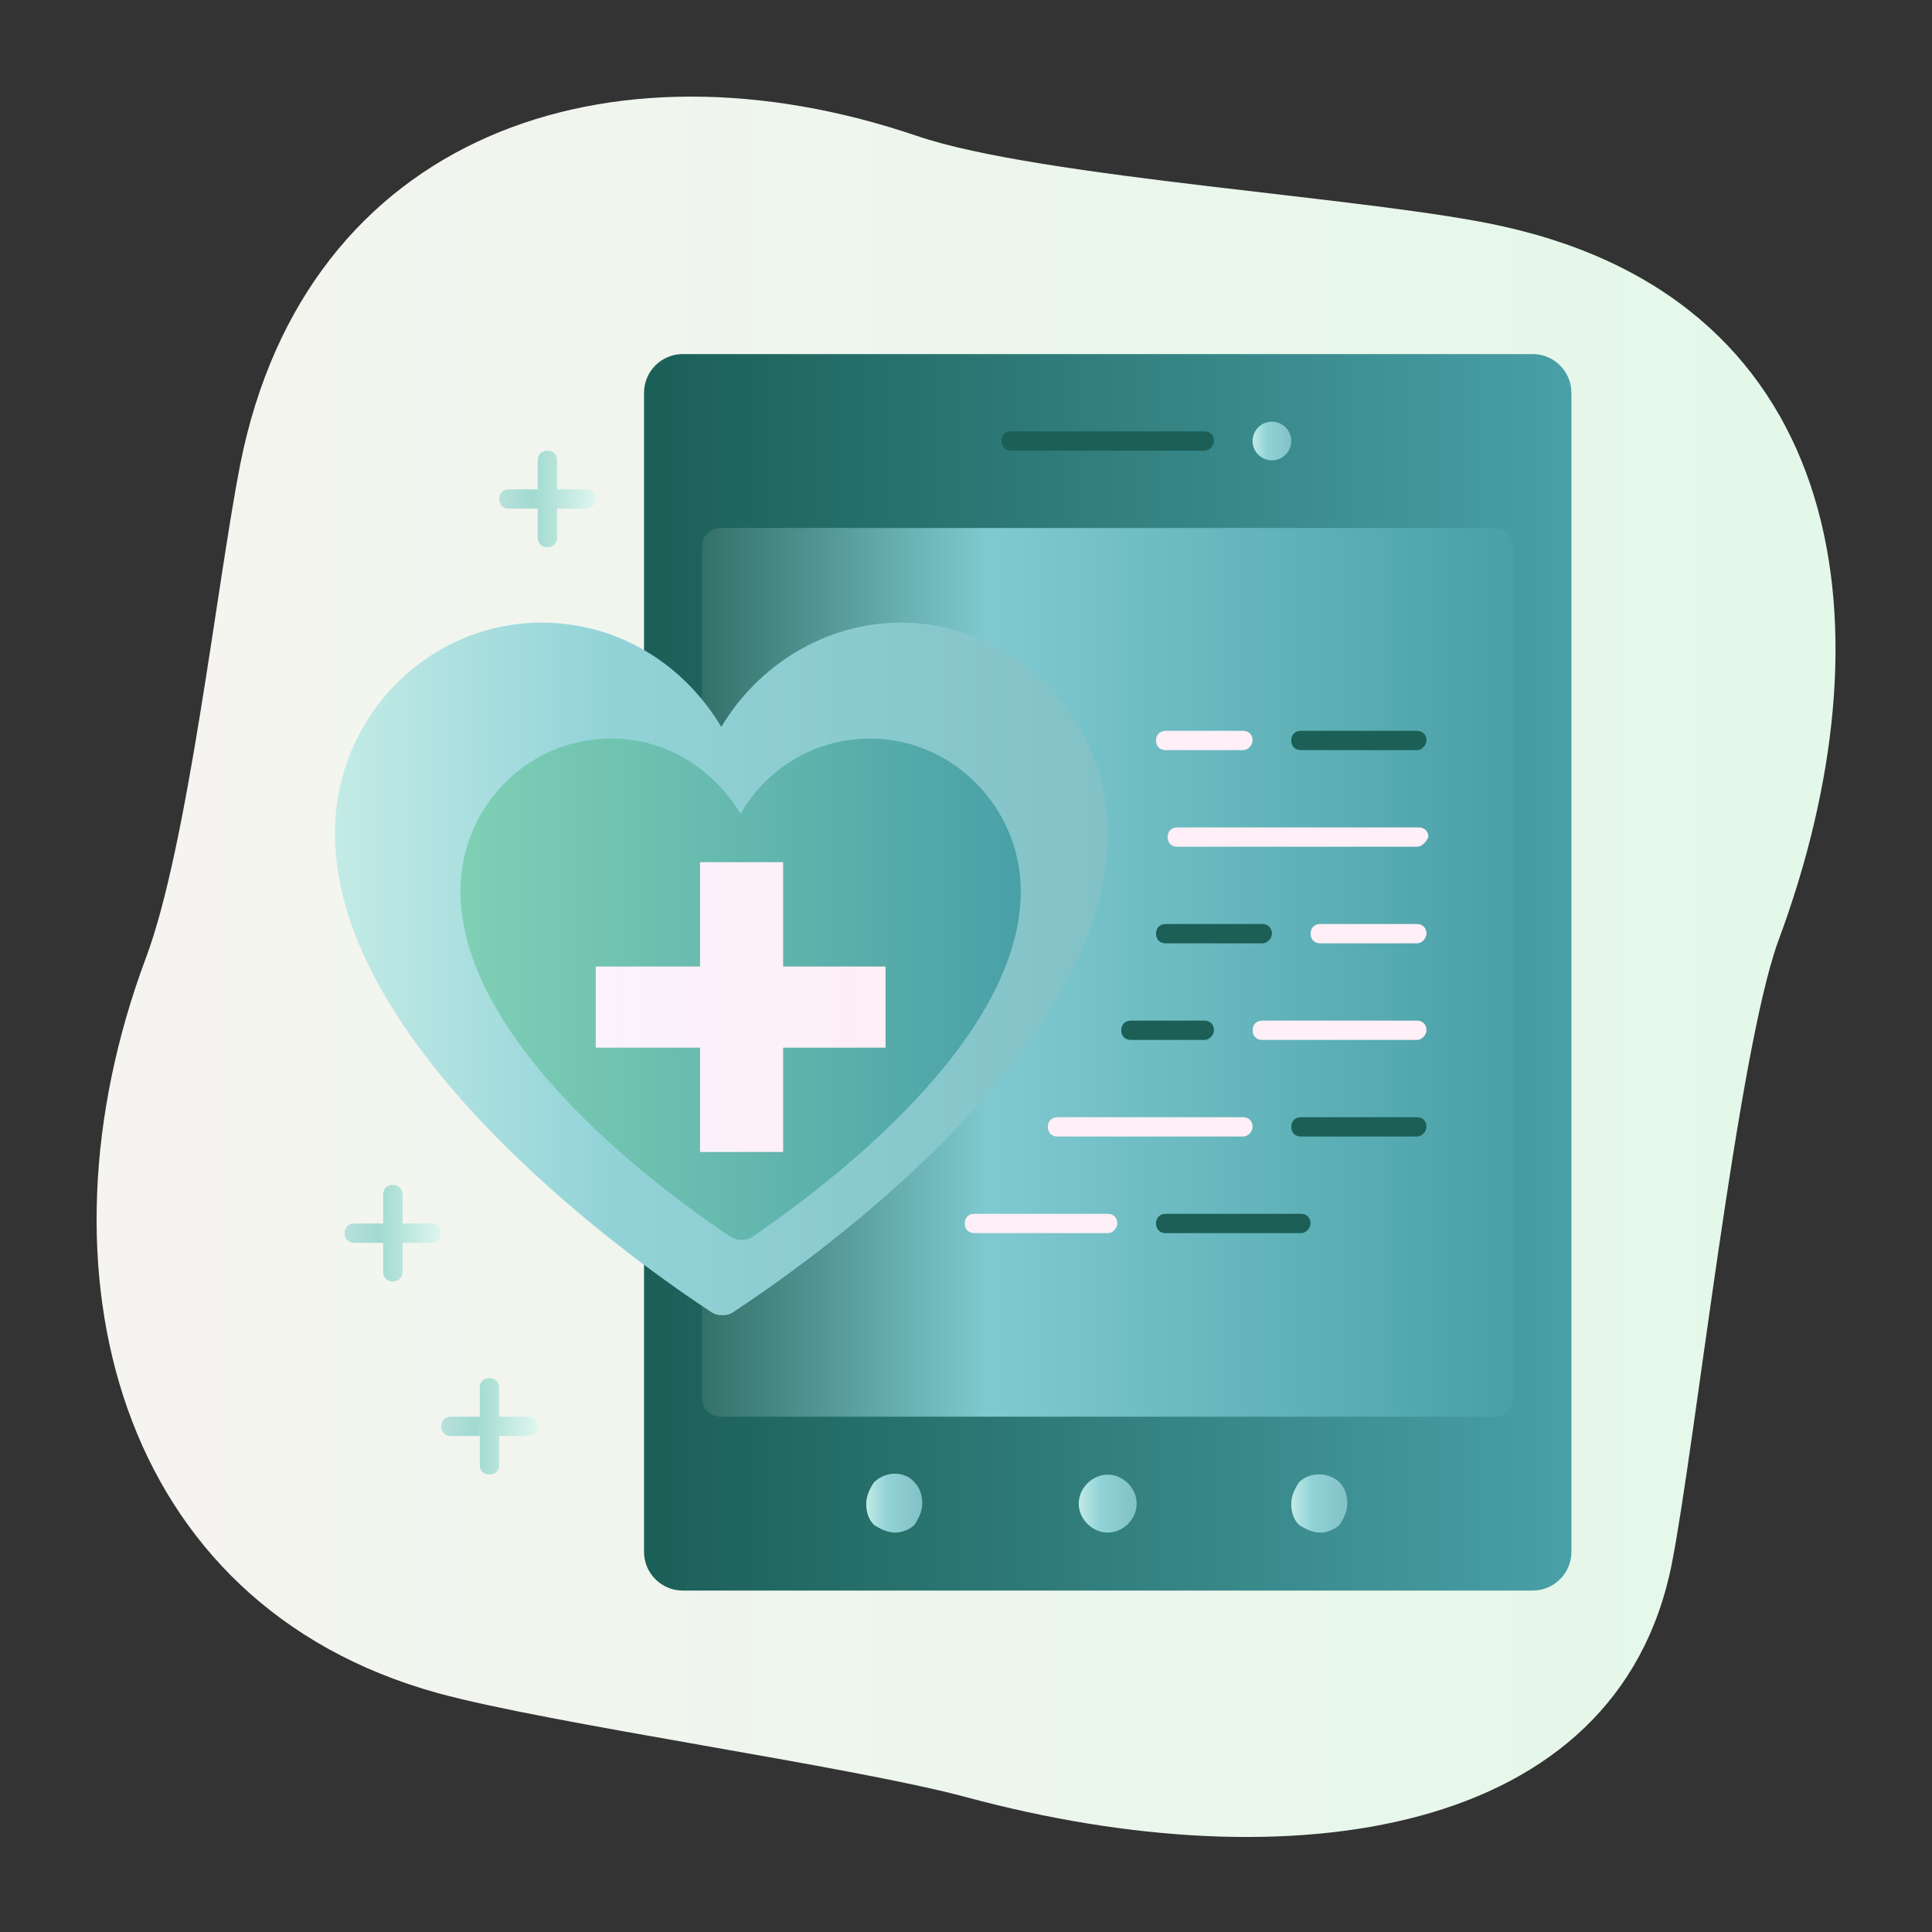 <?xml version="1.0" encoding="UTF-8"?> <svg xmlns="http://www.w3.org/2000/svg" width="100" height="100" viewBox="0 0 100 100" fill="none"><rect x="0" y="0" width="100" height="100" fill="#333333" stroke="none"/> <path d="M77.835 11.727C71.235 10.227 53.835 9.227 47.435 7.027C31.535 1.627 15.835 6.927 12.435 24.027C11.235 30.127 9.735 43.827 7.535 49.627C1.535 65.727 6.035 83.027 22.635 87.627C28.435 89.227 44.135 91.427 50.035 93.027C66.735 97.527 83.735 95.127 86.535 80.927C87.735 74.827 89.935 54.527 92.035 48.727C98.035 32.627 95.735 15.727 77.835 11.727Z" fill="url(#paint0_linear_73_2068)"></path> <path d="M79.335 18.327H35.335C34.235 18.327 33.335 19.227 33.335 20.327V80.327C33.335 81.427 34.235 82.327 35.335 82.327H79.335C80.435 82.327 81.335 81.427 81.335 80.327V20.327C81.335 19.227 80.435 18.327 79.335 18.327Z" fill="url(#paint1_linear_73_2068)"></path> <path d="M77.335 27.327H37.335C36.735 27.327 36.335 27.727 36.335 28.327V72.327C36.335 72.927 36.735 73.327 37.335 73.327H77.335C77.935 73.327 78.335 72.927 78.335 72.327V28.327C78.335 27.727 77.935 27.327 77.335 27.327Z" fill="url(#paint2_linear_73_2068)"></path> <path d="M62.335 23.327H52.335C52.035 23.327 51.835 23.127 51.835 22.827C51.835 22.527 52.035 22.327 52.335 22.327H62.335C62.635 22.327 62.835 22.527 62.835 22.827C62.835 23.027 62.635 23.327 62.335 23.327Z" fill="#1B5F57"></path> <path d="M73.335 38.827H67.335C67.035 38.827 66.835 38.627 66.835 38.327C66.835 38.027 67.035 37.827 67.335 37.827H73.335C73.635 37.827 73.835 38.027 73.835 38.327C73.835 38.527 73.635 38.827 73.335 38.827Z" fill="#1B5F57"></path> <path d="M64.335 38.827H60.335C60.035 38.827 59.835 38.627 59.835 38.327C59.835 38.027 60.035 37.827 60.335 37.827H64.335C64.635 37.827 64.835 38.027 64.835 38.327C64.835 38.527 64.635 38.827 64.335 38.827Z" fill="#FFEFF6"></path> <path d="M73.335 43.827H60.935C60.635 43.827 60.435 43.627 60.435 43.327C60.435 43.027 60.635 42.827 60.935 42.827H73.435C73.735 42.827 73.935 43.027 73.935 43.327C73.835 43.527 73.635 43.827 73.335 43.827Z" fill="#FFEFF6"></path> <path d="M73.335 48.827H68.335C68.035 48.827 67.835 48.627 67.835 48.327C67.835 48.027 68.035 47.827 68.335 47.827H73.335C73.635 47.827 73.835 48.027 73.835 48.327C73.835 48.527 73.635 48.827 73.335 48.827Z" fill="#FFEFF6"></path> <path d="M65.335 48.827H60.335C60.035 48.827 59.835 48.627 59.835 48.327C59.835 48.027 60.035 47.827 60.335 47.827H65.335C65.635 47.827 65.835 48.027 65.835 48.327C65.835 48.527 65.635 48.827 65.335 48.827Z" fill="#1B5F57"></path> <path d="M73.335 53.827H65.335C65.035 53.827 64.835 53.627 64.835 53.327C64.835 53.027 65.035 52.827 65.335 52.827H73.335C73.635 52.827 73.835 53.027 73.835 53.327C73.835 53.527 73.635 53.827 73.335 53.827Z" fill="#FFEFF6"></path> <path d="M62.335 53.827H58.535C58.235 53.827 58.035 53.627 58.035 53.327C58.035 53.027 58.235 52.827 58.535 52.827H62.335C62.635 52.827 62.835 53.027 62.835 53.327C62.835 53.527 62.635 53.827 62.335 53.827Z" fill="#1B5F57"></path> <path d="M73.335 58.827H67.335C67.035 58.827 66.835 58.627 66.835 58.327C66.835 58.027 67.035 57.827 67.335 57.827H73.335C73.635 57.827 73.835 58.027 73.835 58.327C73.835 58.527 73.635 58.827 73.335 58.827Z" fill="#1B5F57"></path> <path d="M64.335 58.827H54.735C54.435 58.827 54.235 58.627 54.235 58.327C54.235 58.027 54.435 57.827 54.735 57.827H64.335C64.635 57.827 64.835 58.027 64.835 58.327C64.835 58.527 64.635 58.827 64.335 58.827Z" fill="#FFEFF6"></path> <path d="M67.335 63.827H60.335C60.035 63.827 59.835 63.627 59.835 63.327C59.835 63.027 60.035 62.827 60.335 62.827H67.335C67.635 62.827 67.835 63.027 67.835 63.327C67.835 63.527 67.635 63.827 67.335 63.827Z" fill="#1B5F57"></path> <path d="M57.335 63.827H50.435C50.135 63.827 49.935 63.627 49.935 63.327C49.935 63.027 50.135 62.827 50.435 62.827H57.335C57.635 62.827 57.835 63.027 57.835 63.327C57.835 63.527 57.635 63.827 57.335 63.827Z" fill="#FFEFF6"></path> <path d="M46.335 79.327C45.935 79.327 45.535 79.127 45.235 78.927C44.935 78.627 44.835 78.227 44.835 77.827C44.835 77.427 45.035 77.027 45.235 76.727C45.835 76.127 46.835 76.127 47.335 76.727C47.635 77.027 47.735 77.427 47.735 77.827C47.735 78.227 47.535 78.627 47.335 78.927C47.135 79.127 46.735 79.327 46.335 79.327Z" fill="url(#paint3_linear_73_2068)"></path> <path d="M55.835 77.827C55.835 77.027 56.535 76.327 57.335 76.327C58.135 76.327 58.835 77.027 58.835 77.827C58.835 78.627 58.135 79.327 57.335 79.327C56.535 79.327 55.835 78.627 55.835 77.827Z" fill="url(#paint4_linear_73_2068)"></path> <path d="M68.335 79.327C67.935 79.327 67.535 79.127 67.235 78.927C66.935 78.627 66.835 78.227 66.835 77.827C66.835 77.427 67.035 77.027 67.235 76.727C67.835 76.127 68.835 76.227 69.335 76.727C69.635 77.027 69.735 77.427 69.735 77.827C69.735 78.227 69.535 78.627 69.335 78.927C69.135 79.127 68.735 79.327 68.335 79.327Z" fill="url(#paint5_linear_73_2068)"></path> <path d="M65.835 23.827C66.388 23.827 66.835 23.379 66.835 22.827C66.835 22.274 66.388 21.827 65.835 21.827C65.283 21.827 64.835 22.274 64.835 22.827C64.835 23.379 65.283 23.827 65.835 23.827Z" fill="url(#paint6_linear_73_2068)"></path> <path d="M57.335 43.127C57.335 37.127 52.535 32.227 46.635 32.227C42.735 32.227 39.235 34.427 37.335 37.627C35.435 34.427 32.035 32.227 28.035 32.227C22.135 32.227 17.335 37.127 17.335 43.127C17.335 54.627 33.635 65.827 36.835 67.927C37.135 68.127 37.635 68.127 37.935 67.927C41.135 65.827 57.335 54.727 57.335 43.127Z" fill="url(#paint7_linear_73_2068)"></path> <path d="M52.835 46.127C52.835 41.827 49.335 38.227 45.035 38.227C42.135 38.227 39.635 39.827 38.335 42.127C36.935 39.827 34.535 38.227 31.635 38.227C27.335 38.227 23.835 41.727 23.835 46.127C23.835 54.327 35.135 62.227 37.835 64.027C38.135 64.227 38.635 64.227 38.935 64.027C41.535 62.227 52.835 54.327 52.835 46.127Z" fill="url(#paint8_linear_73_2068)"></path> <path d="M45.835 50.027H40.535V44.627H36.235V50.027H30.835V54.227H36.235V59.627H40.535V54.227H45.835V50.027Z" fill="url(#paint9_linear_73_2068)"></path> <path d="M30.335 25.327H28.835V23.827C28.835 23.527 28.635 23.327 28.335 23.327C28.035 23.327 27.835 23.527 27.835 23.827V25.327H26.335C26.035 25.327 25.835 25.527 25.835 25.827C25.835 26.127 26.035 26.327 26.335 26.327H27.835V27.827C27.835 28.127 28.035 28.327 28.335 28.327C28.635 28.327 28.835 28.127 28.835 27.827V26.327H30.335C30.635 26.327 30.835 26.127 30.835 25.827C30.835 25.527 30.635 25.327 30.335 25.327Z" fill="url(#paint10_linear_73_2068)"></path> <path d="M27.335 73.327H25.835V71.827C25.835 71.527 25.635 71.327 25.335 71.327C25.035 71.327 24.835 71.527 24.835 71.827V73.327H23.335C23.035 73.327 22.835 73.527 22.835 73.827C22.835 74.127 23.035 74.327 23.335 74.327H24.835V75.827C24.835 76.127 25.035 76.327 25.335 76.327C25.635 76.327 25.835 76.127 25.835 75.827V74.327H27.335C27.635 74.327 27.835 74.127 27.835 73.827C27.835 73.527 27.635 73.327 27.335 73.327Z" fill="url(#paint11_linear_73_2068)"></path> <path d="M22.335 63.327H20.835V61.827C20.835 61.527 20.635 61.327 20.335 61.327C20.035 61.327 19.835 61.527 19.835 61.827V63.327H18.335C18.035 63.327 17.835 63.527 17.835 63.827C17.835 64.127 18.035 64.327 18.335 64.327H19.835V65.827C19.835 66.127 20.035 66.327 20.335 66.327C20.635 66.327 20.835 66.127 20.835 65.827V64.327H22.335C22.635 64.327 22.835 64.127 22.835 63.827C22.835 63.527 22.635 63.327 22.335 63.327Z" fill="url(#paint12_linear_73_2068)"></path> <defs> <linearGradient id="paint0_linear_73_2068" x1="5.016" y1="50.121" x2="95.016" y2="50.121" gradientUnits="userSpaceOnUse"> <stop stop-color="#F6F4F0"></stop> <stop offset="1" stop-color="#E3F8E9"></stop> </linearGradient> <linearGradient id="paint1_linear_73_2068" x1="33.44" y1="50.279" x2="81.452" y2="50.279" gradientUnits="userSpaceOnUse"> <stop stop-color="#1B5F57"></stop> <stop offset="1" stop-color="#49A0A7"></stop> </linearGradient> <linearGradient id="paint2_linear_73_2068" x1="36.312" y1="50.294" x2="78.312" y2="50.294" gradientUnits="userSpaceOnUse"> <stop stop-color="#327169"></stop> <stop offset="0.355" stop-color="#7FCAD0"></stop> <stop offset="1" stop-color="#49A0A7"></stop> </linearGradient> <linearGradient id="paint3_linear_73_2068" x1="44.834" y1="77.799" x2="47.734" y2="77.799" gradientUnits="userSpaceOnUse"> <stop stop-color="#C3EBE6"></stop> <stop offset="0.355" stop-color="#92D3D8"></stop> <stop offset="1" stop-color="#82C2C7"></stop> </linearGradient> <linearGradient id="paint4_linear_73_2068" x1="55.834" y1="77.825" x2="58.834" y2="77.825" gradientUnits="userSpaceOnUse"> <stop stop-color="#C3EBE6"></stop> <stop offset="0.355" stop-color="#92D3D8"></stop> <stop offset="1" stop-color="#82C2C7"></stop> </linearGradient> <linearGradient id="paint5_linear_73_2068" x1="66.834" y1="77.818" x2="69.734" y2="77.818" gradientUnits="userSpaceOnUse"> <stop stop-color="#C3EBE6"></stop> <stop offset="0.355" stop-color="#92D3D8"></stop> <stop offset="1" stop-color="#82C2C7"></stop> </linearGradient> <linearGradient id="paint6_linear_73_2068" x1="64.834" y1="22.825" x2="66.834" y2="22.825" gradientUnits="userSpaceOnUse"> <stop stop-color="#C3EBE6"></stop> <stop offset="0.355" stop-color="#92D3D8"></stop> <stop offset="1" stop-color="#82C2C7"></stop> </linearGradient> <linearGradient id="paint7_linear_73_2068" x1="17.313" y1="50.127" x2="57.313" y2="50.127" gradientUnits="userSpaceOnUse"> <stop stop-color="#C3EBE6"></stop> <stop offset="0.355" stop-color="#92D3D8"></stop> <stop offset="1" stop-color="#82C2C7"></stop> </linearGradient> <linearGradient id="paint8_linear_73_2068" x1="18.849" y1="51.212" x2="52.831" y2="51.212" gradientUnits="userSpaceOnUse"> <stop stop-color="#89D8B7"></stop> <stop offset="1" stop-color="#49A0A7"></stop> </linearGradient> <linearGradient id="paint9_linear_73_2068" x1="30.878" y1="52.11" x2="45.878" y2="52.11" gradientUnits="userSpaceOnUse"> <stop stop-color="#FAF2FC"></stop> <stop offset="1" stop-color="#FFEFF6"></stop> </linearGradient> <linearGradient id="paint10_linear_73_2068" x1="25.832" y1="25.823" x2="30.832" y2="25.823" gradientUnits="userSpaceOnUse"> <stop stop-color="#B8E1DC"></stop> <stop offset="0.355" stop-color="#A1DAD0"></stop> <stop offset="1" stop-color="#DFF6EE"></stop> </linearGradient> <linearGradient id="paint11_linear_73_2068" x1="22.832" y1="73.823" x2="27.832" y2="73.823" gradientUnits="userSpaceOnUse"> <stop stop-color="#B8E1DC"></stop> <stop offset="0.355" stop-color="#A1DAD0"></stop> <stop offset="1" stop-color="#DFF6EE"></stop> </linearGradient> <linearGradient id="paint12_linear_73_2068" x1="17.832" y1="63.823" x2="22.832" y2="63.823" gradientUnits="userSpaceOnUse"> <stop stop-color="#B8E1DC"></stop> <stop offset="0.355" stop-color="#A1DAD0"></stop> <stop offset="1" stop-color="#DFF6EE"></stop> </linearGradient> </defs> </svg> 